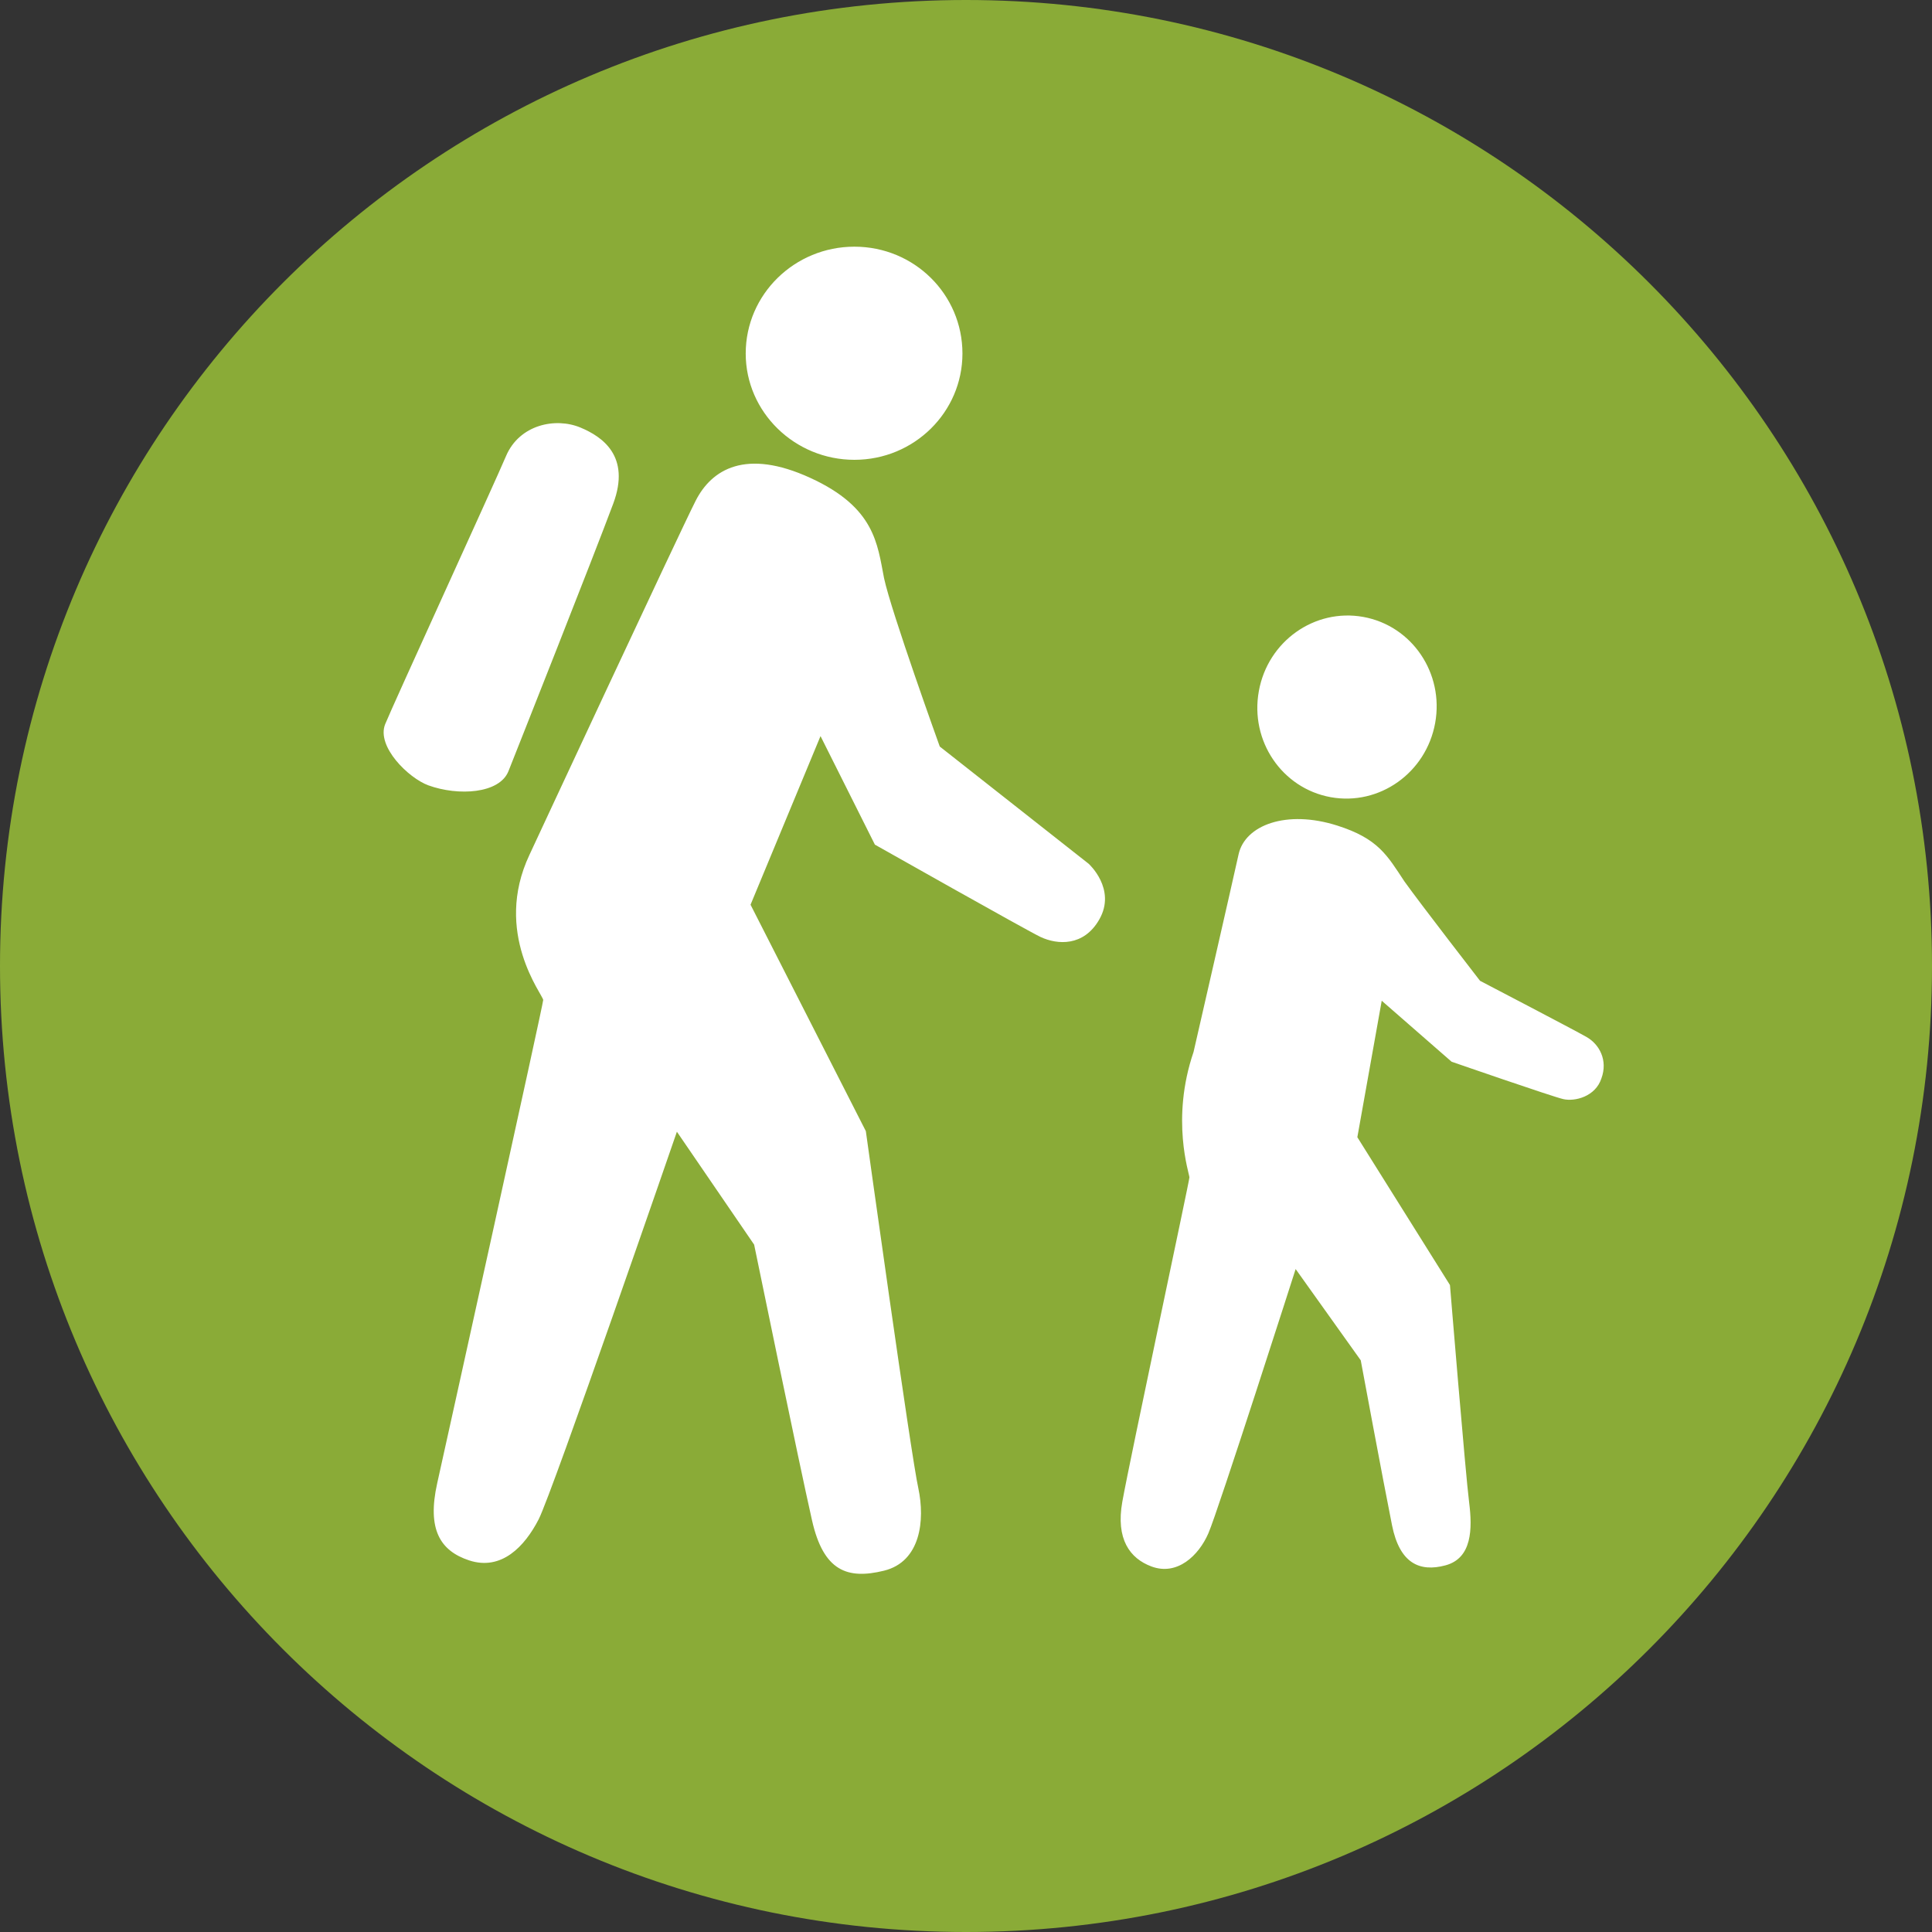 <?xml version="1.0" encoding="UTF-8"?>
<svg width="50px" height="50px" viewBox="0 0 50 50" version="1.1" xmlns="http://www.w3.org/2000/svg" xmlns:xlink="http://www.w3.org/1999/xlink">
    <rect x="0" y="0" width="50" height="50" fill="#333333" stroke="none"/>
    <!-- Generator: Sketch 42 (36781) - http://www.bohemiancoding.com/sketch -->
    <title>icn_goodForKids</title>
    <desc>Created with Sketch.</desc>
    <defs></defs>
    <g id="Page-1" stroke="none" stroke-width="1" fill="none" fill-rule="evenodd">
        <g id="Elements" transform="translate(-82, -1244)">
            <g id="icn_goodForKids" transform="translate(82, 1244)">
                <g>
                    <path d="M1.543,25 C1.543,12.04 12.04,1.543 25,1.543 C37.96,1.543 48.457,12.04 48.457,25 C48.457,37.96 37.96,48.457 25,48.457 C12.04,48.457 1.543,37.96 1.543,25" id="Fill-1" fill="#FFFFFF"></path>
                    <path d="M41.444,27.91 C41.291,28.378 40.761,28.514 40.458,28.445 C40.177,28.382 37.567,27.477 37.567,27.477 L35.759,25.899 L35.128,29.431 L37.525,33.257 C37.525,33.257 37.929,38.167 38.021,38.882 C38.107,39.562 38.1,40.325 37.409,40.511 C36.734,40.693 36.222,40.453 36.026,39.476 C35.789,38.294 35.216,35.205 35.216,35.205 L33.531,32.843 C33.531,32.843 31.521,39.118 31.272,39.683 C31.022,40.258 30.467,40.789 29.799,40.54 C29.241,40.332 28.872,39.833 29.046,38.862 C29.249,37.733 30.782,30.561 30.782,30.471 C30.782,30.375 30.292,28.973 30.889,27.225 C30.889,27.225 31.889,22.863 32.055,22.108 C32.223,21.354 33.291,20.949 34.602,21.364 C35.673,21.703 35.901,22.139 36.347,22.812 C36.777,23.413 38.303,25.383 38.303,25.383 C38.303,25.383 40.729,26.648 41.061,26.838 C41.392,27.027 41.617,27.441 41.444,27.91 M28.45,23.795 C28.047,24.501 27.366,24.452 26.932,24.25 C26.591,24.09 22.642,21.859 22.642,21.859 L21.235,19.05 L19.424,23.414 L22.408,29.274 C22.408,29.274 23.58,37.697 23.768,38.524 C23.94,39.338 23.83,40.414 22.879,40.649 C21.924,40.884 21.312,40.655 21.016,39.351 C20.684,37.891 19.517,32.211 19.517,32.211 L17.518,29.289 C17.518,29.289 14.3,38.619 13.94,39.321 C13.579,40.023 12.979,40.657 12.142,40.383 C11.388,40.135 11.049,39.576 11.315,38.385 C11.581,37.189 14.058,25.992 14.058,25.88 C14.058,25.755 12.747,24.144 13.705,22.117 C13.705,22.117 17.587,13.777 18.003,12.961 C18.417,12.145 19.299,11.601 20.971,12.368 C22.642,13.133 22.705,14.072 22.879,14.962 C23.065,15.835 24.321,19.32 24.321,19.32 L28.174,22.354 C28.174,22.354 28.9,23.005 28.45,23.795 M9.968,18.742 C10.148,18.292 12.821,12.456 13.095,11.805 C13.441,10.988 14.375,10.795 15.022,11.065 C15.587,11.301 16.328,11.803 15.871,13.033 C15.369,14.383 13.392,19.37 13.158,19.96 C12.924,20.542 11.861,20.605 11.087,20.325 C10.574,20.138 9.737,19.321 9.968,18.742 M22.112,6.384 C23.66,6.384 24.908,7.617 24.908,9.149 C24.908,10.664 23.66,11.9 22.112,11.9 C20.565,11.9 19.299,10.664 19.299,9.149 C19.299,7.617 20.565,6.384 22.112,6.384 M32.579,17.885 C32.811,16.596 34.021,15.738 35.282,15.966 C36.542,16.194 37.375,17.423 37.142,18.711 C36.909,20 35.699,20.859 34.438,20.631 C33.177,20.402 32.344,19.173 32.579,17.885 M25,-0 C11.187,-0 -0,11.187 -0,25 C-0,38.813 11.187,50 25,50 C38.813,50 50,38.813 50,25 C50,11.187 38.813,-0 25,-0" id="Fill-3" fill="#8AAB37"></path>
                </g>
            </g>
        </g>
    </g>
</svg>